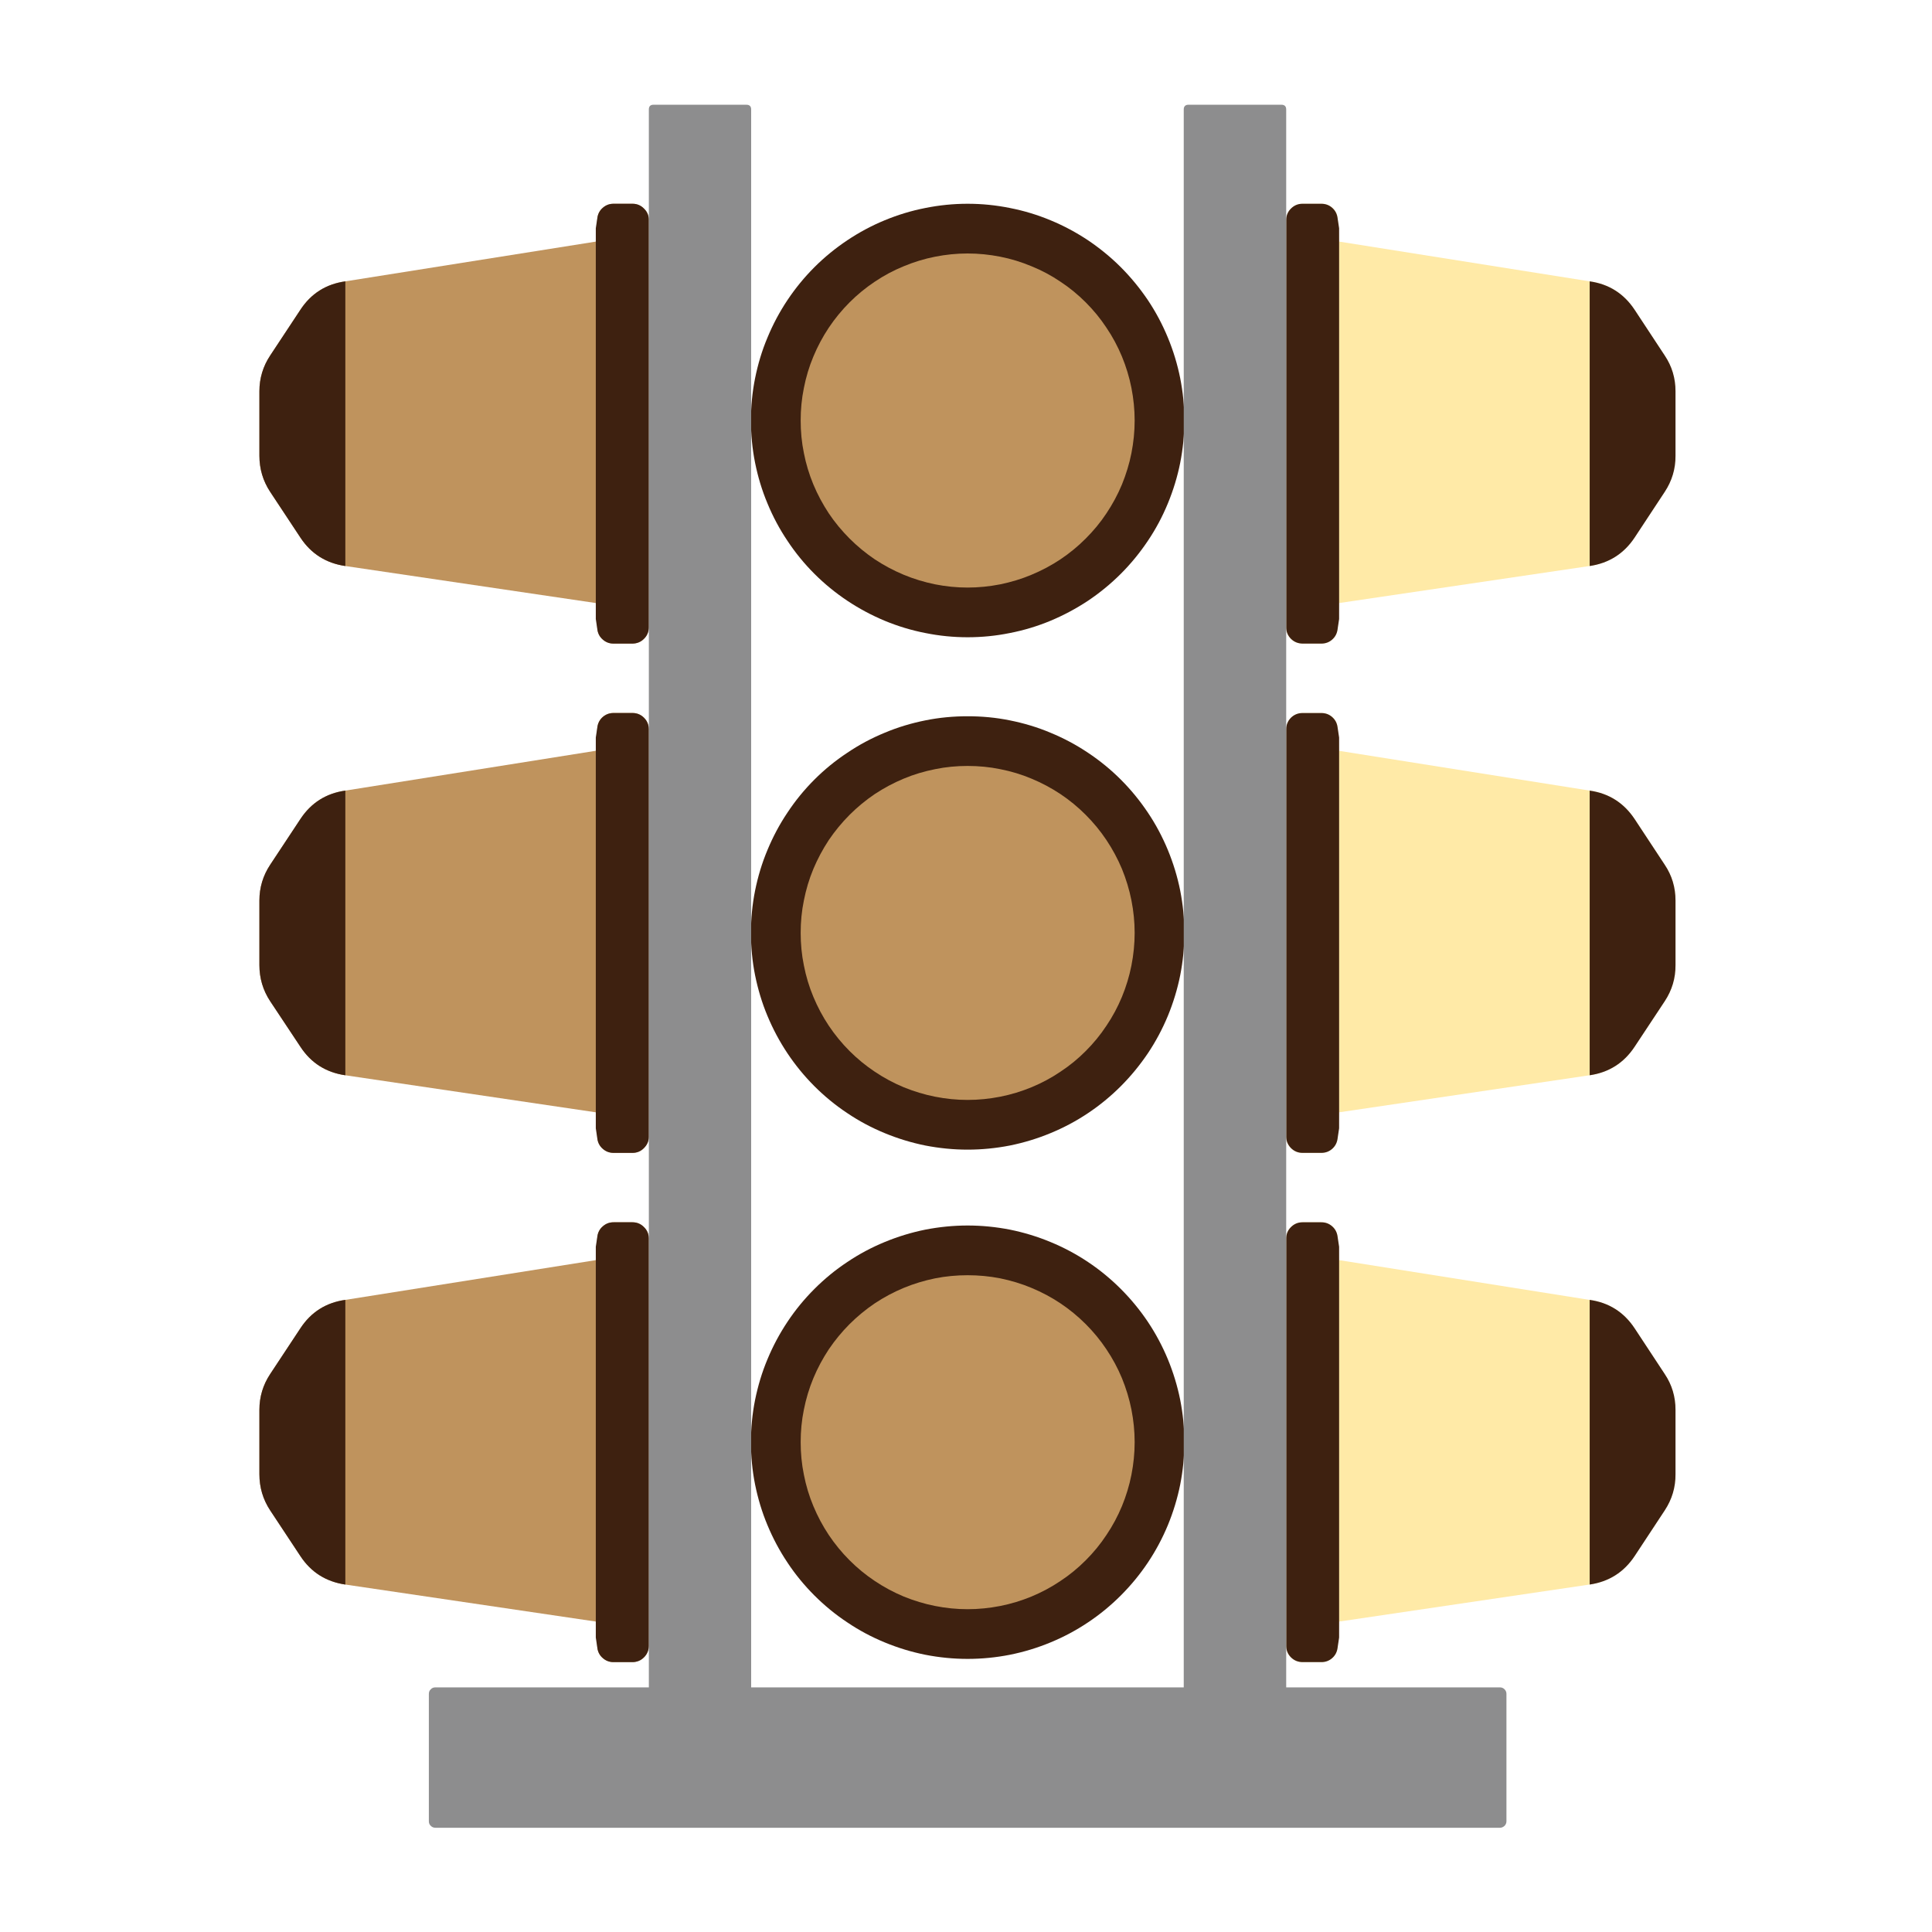 <svg xmlns="http://www.w3.org/2000/svg" xmlns:xlink="http://www.w3.org/1999/xlink" width="100" viewBox="0 0 75 75" height="100" preserveAspectRatio="xMidYMid meet"><path fill="#bf935d" d="M 25.188 24.352 C 25.184 24.523 25.125 24.676 25 24.797 C 24.879 24.922 24.727 24.98 24.555 24.984 L 23.816 24.984 C 23.66 24.984 23.523 24.934 23.406 24.832 C 23.285 24.73 23.215 24.602 23.191 24.445 L 23.129 23.41 L 13.406 21.973 C 12.656 21.863 12.074 21.496 11.66 20.867 L 10.488 19.094 C 10.207 18.668 10.07 18.199 10.07 17.691 L 10.07 15.188 C 10.07 14.684 10.211 14.219 10.488 13.801 L 11.66 12.027 C 12.074 11.395 12.656 11.027 13.406 10.922 L 23.129 9.379 L 23.191 8.449 C 23.215 8.293 23.285 8.164 23.406 8.062 C 23.523 7.961 23.66 7.91 23.816 7.91 L 24.555 7.91 C 24.727 7.91 24.879 7.973 25 8.098 C 25.125 8.219 25.188 8.367 25.188 8.543 Z M 25.188 24.352 " fill-opacity="1" fill-rule="nonzero"></path><path fill="#3e2110" d="M 13.406 21.973 C 12.656 21.863 12.074 21.496 11.66 20.867 L 10.488 19.094 C 10.207 18.668 10.07 18.199 10.07 17.691 L 10.07 15.188 C 10.07 14.684 10.211 14.219 10.488 13.801 L 11.66 12.027 C 12.074 11.395 12.656 11.027 13.406 10.922 Z M 13.406 21.973 " fill-opacity="1" fill-rule="nonzero"></path><path fill="#3e2110" d="M 25.188 24.352 C 25.184 24.523 25.125 24.676 25 24.797 C 24.879 24.922 24.727 24.98 24.555 24.984 L 23.816 24.984 C 23.66 24.984 23.523 24.934 23.406 24.832 C 23.285 24.73 23.215 24.602 23.191 24.445 L 23.129 24.031 L 23.129 8.859 L 23.191 8.449 C 23.215 8.293 23.285 8.164 23.406 8.062 C 23.523 7.961 23.66 7.91 23.816 7.91 L 24.555 7.91 C 24.727 7.91 24.879 7.973 25 8.098 C 25.125 8.219 25.188 8.367 25.188 8.543 Z M 25.188 24.352 " fill-opacity="1" fill-rule="nonzero"></path><path fill="#bf935d" d="M 25.188 44.121 C 25.188 44.293 25.125 44.441 25 44.566 C 24.879 44.691 24.73 44.754 24.555 44.754 L 23.816 44.754 C 23.66 44.754 23.523 44.703 23.406 44.602 C 23.285 44.5 23.215 44.371 23.191 44.215 L 23.129 43.18 L 13.406 41.742 C 12.656 41.633 12.074 41.266 11.66 40.633 L 10.488 38.867 C 10.207 38.441 10.07 37.973 10.07 37.465 L 10.07 34.957 C 10.07 34.453 10.211 33.988 10.488 33.57 L 11.66 31.797 C 12.074 31.168 12.656 30.797 13.406 30.691 L 23.129 29.145 L 23.191 28.215 C 23.215 28.059 23.285 27.93 23.402 27.828 C 23.523 27.727 23.66 27.676 23.816 27.676 L 24.555 27.676 C 24.727 27.676 24.879 27.738 25 27.863 C 25.125 27.984 25.184 28.133 25.188 28.309 Z M 25.188 44.121 " fill-opacity="1" fill-rule="nonzero"></path><path fill="#3e2110" d="M 13.406 41.742 C 12.656 41.633 12.074 41.266 11.66 40.633 L 10.488 38.867 C 10.207 38.441 10.07 37.973 10.07 37.465 L 10.07 34.957 C 10.07 34.453 10.211 33.988 10.488 33.57 L 11.66 31.797 C 12.074 31.168 12.656 30.797 13.406 30.691 Z M 13.406 41.742 " fill-opacity="1" fill-rule="nonzero"></path><path fill="#3e2110" d="M 25.188 44.121 C 25.188 44.293 25.125 44.441 25 44.566 C 24.879 44.691 24.73 44.754 24.555 44.754 L 23.816 44.754 C 23.66 44.754 23.523 44.703 23.406 44.602 C 23.285 44.5 23.215 44.371 23.191 44.215 L 23.129 43.801 L 23.129 28.629 L 23.191 28.219 C 23.215 28.062 23.285 27.934 23.402 27.832 C 23.523 27.73 23.66 27.68 23.816 27.68 L 24.555 27.68 C 24.727 27.68 24.879 27.742 25 27.863 C 25.125 27.988 25.184 28.137 25.188 28.312 Z M 25.188 44.121 " fill-opacity="1" fill-rule="nonzero"></path><path fill="#bf935d" d="M 25.188 63.891 C 25.184 64.062 25.125 64.215 25 64.336 C 24.879 64.461 24.727 64.52 24.555 64.523 L 23.816 64.523 C 23.66 64.523 23.523 64.473 23.406 64.371 C 23.285 64.27 23.215 64.141 23.191 63.984 L 23.129 62.949 L 13.406 61.512 C 12.656 61.402 12.074 61.035 11.66 60.406 L 10.488 58.633 C 10.207 58.207 10.07 57.738 10.07 57.23 L 10.07 54.727 C 10.07 54.223 10.211 53.758 10.488 53.34 L 11.66 51.566 C 12.074 50.934 12.656 50.566 13.406 50.461 L 23.129 48.918 L 23.191 47.988 C 23.215 47.832 23.285 47.703 23.406 47.602 C 23.523 47.5 23.66 47.449 23.816 47.449 L 24.555 47.449 C 24.727 47.449 24.879 47.512 25 47.637 C 25.125 47.758 25.184 47.906 25.188 48.082 Z M 25.188 63.891 " fill-opacity="1" fill-rule="nonzero"></path><path fill="#3e2110" d="M 13.406 61.512 C 12.656 61.402 12.074 61.035 11.66 60.406 L 10.488 58.633 C 10.207 58.207 10.07 57.738 10.07 57.23 L 10.07 54.727 C 10.07 54.223 10.211 53.758 10.488 53.34 L 11.66 51.566 C 12.074 50.934 12.656 50.566 13.406 50.461 Z M 13.406 61.512 " fill-opacity="1" fill-rule="nonzero"></path><path fill="#3e2110" d="M 25.188 63.891 C 25.184 64.062 25.125 64.215 25 64.336 C 24.879 64.461 24.727 64.52 24.555 64.523 L 23.816 64.523 C 23.66 64.523 23.523 64.473 23.406 64.371 C 23.285 64.27 23.215 64.141 23.191 63.984 L 23.129 63.57 L 23.129 48.398 L 23.191 47.988 C 23.215 47.832 23.285 47.703 23.406 47.602 C 23.523 47.5 23.66 47.449 23.816 47.449 L 24.555 47.449 C 24.727 47.449 24.879 47.512 25 47.637 C 25.125 47.758 25.184 47.906 25.188 48.082 Z M 25.188 63.891 " fill-opacity="1" fill-rule="nonzero"></path><path fill="#ffeaa7" d="M 49.93 24.352 C 49.93 24.523 49.992 24.676 50.113 24.797 C 50.238 24.922 50.387 24.98 50.562 24.984 L 51.297 24.984 C 51.453 24.984 51.594 24.934 51.711 24.832 C 51.828 24.73 51.898 24.602 51.922 24.445 L 51.984 23.41 L 61.703 21.973 C 62.453 21.863 63.035 21.496 63.453 20.867 L 64.621 19.094 C 64.902 18.668 65.039 18.199 65.039 17.691 L 65.039 15.188 C 65.039 14.684 64.902 14.219 64.621 13.801 L 63.453 12.027 C 63.035 11.398 62.457 11.027 61.711 10.922 L 51.988 9.379 L 51.926 8.449 C 51.906 8.293 51.836 8.164 51.715 8.062 C 51.598 7.961 51.461 7.91 51.305 7.91 L 50.566 7.91 C 50.391 7.91 50.242 7.973 50.121 8.098 C 49.996 8.219 49.934 8.367 49.934 8.543 Z M 49.93 24.352 " fill-opacity="1" fill-rule="nonzero"></path><path fill="#3e2110" d="M 61.711 21.973 C 62.457 21.863 63.039 21.496 63.457 20.867 L 64.625 19.094 C 64.906 18.668 65.047 18.199 65.043 17.691 L 65.043 15.188 C 65.043 14.684 64.906 14.219 64.625 13.801 L 63.457 12.027 C 63.039 11.395 62.457 11.027 61.711 10.922 Z M 61.711 21.973 " fill-opacity="1" fill-rule="nonzero"></path><path fill="#3e2110" d="M 49.93 24.352 C 49.93 24.523 49.992 24.676 50.113 24.797 C 50.238 24.922 50.387 24.98 50.562 24.984 L 51.297 24.984 C 51.453 24.984 51.594 24.934 51.711 24.832 C 51.828 24.73 51.898 24.602 51.922 24.445 L 51.984 24.031 L 51.984 8.859 L 51.922 8.449 C 51.898 8.293 51.828 8.164 51.711 8.062 C 51.594 7.961 51.453 7.91 51.297 7.91 L 50.562 7.91 C 50.387 7.91 50.238 7.973 50.113 8.098 C 49.992 8.219 49.93 8.367 49.93 8.543 Z M 49.93 24.352 " fill-opacity="1" fill-rule="nonzero"></path><path fill="#ffeaa7" d="M 49.93 44.121 C 49.93 44.293 49.992 44.441 50.113 44.566 C 50.238 44.691 50.387 44.754 50.562 44.754 L 51.297 44.754 C 51.453 44.754 51.594 44.703 51.711 44.602 C 51.828 44.5 51.898 44.371 51.922 44.215 L 51.984 43.18 L 61.703 41.742 C 62.453 41.633 63.035 41.266 63.453 40.633 L 64.625 38.867 C 64.906 38.441 65.047 37.973 65.043 37.465 L 65.043 34.957 C 65.043 34.453 64.906 33.988 64.625 33.57 L 63.457 31.797 C 63.039 31.168 62.457 30.797 61.711 30.691 L 51.988 29.148 L 51.926 28.219 C 51.906 28.062 51.836 27.934 51.715 27.832 C 51.598 27.73 51.461 27.68 51.305 27.68 L 50.566 27.68 C 50.391 27.68 50.242 27.742 50.121 27.863 C 49.996 27.988 49.934 28.137 49.934 28.312 Z M 49.93 44.121 " fill-opacity="1" fill-rule="nonzero"></path><path fill="#3e2110" d="M 61.711 41.742 C 62.457 41.633 63.039 41.266 63.457 40.633 L 64.625 38.867 C 64.906 38.441 65.047 37.973 65.043 37.465 L 65.043 34.957 C 65.043 34.453 64.906 33.988 64.625 33.57 L 63.457 31.797 C 63.039 31.168 62.457 30.797 61.711 30.691 Z M 61.711 41.742 " fill-opacity="1" fill-rule="nonzero"></path><path fill="#3e2110" d="M 49.93 44.121 C 49.93 44.293 49.992 44.441 50.113 44.566 C 50.238 44.691 50.387 44.754 50.562 44.754 L 51.297 44.754 C 51.453 44.754 51.594 44.703 51.711 44.602 C 51.828 44.5 51.898 44.371 51.922 44.215 L 51.984 43.801 L 51.984 28.629 L 51.922 28.219 C 51.898 28.062 51.828 27.934 51.711 27.832 C 51.594 27.73 51.453 27.68 51.297 27.68 L 50.562 27.68 C 50.387 27.68 50.238 27.742 50.113 27.863 C 49.992 27.988 49.93 28.137 49.93 28.312 Z M 49.93 44.121 " fill-opacity="1" fill-rule="nonzero"></path><path fill="#ffeaa7" d="M 49.93 63.891 C 49.93 64.062 49.992 64.215 50.113 64.336 C 50.238 64.461 50.387 64.52 50.562 64.523 L 51.297 64.523 C 51.453 64.523 51.594 64.473 51.711 64.371 C 51.828 64.27 51.898 64.141 51.922 63.984 L 51.984 62.949 L 61.703 61.512 C 62.453 61.402 63.035 61.035 63.453 60.406 L 64.621 58.633 C 64.902 58.207 65.039 57.738 65.039 57.23 L 65.039 54.727 C 65.039 54.223 64.902 53.758 64.621 53.34 L 63.453 51.566 C 63.035 50.934 62.453 50.566 61.703 50.461 L 51.984 48.918 L 51.922 47.988 C 51.898 47.832 51.828 47.703 51.711 47.602 C 51.594 47.5 51.453 47.449 51.297 47.449 L 50.562 47.449 C 50.387 47.449 50.238 47.512 50.113 47.637 C 49.992 47.758 49.93 47.906 49.93 48.082 Z M 49.93 63.891 " fill-opacity="1" fill-rule="nonzero"></path><path fill="#3e2110" d="M 61.711 61.512 C 62.457 61.402 63.039 61.035 63.457 60.406 L 64.625 58.633 C 64.906 58.207 65.047 57.738 65.043 57.23 L 65.043 54.727 C 65.043 54.223 64.906 53.758 64.625 53.34 L 63.457 51.566 C 63.039 50.934 62.457 50.566 61.711 50.461 Z M 61.711 61.512 " fill-opacity="1" fill-rule="nonzero"></path><path fill="#3e2110" d="M 49.93 63.891 C 49.93 64.062 49.992 64.215 50.113 64.336 C 50.238 64.461 50.387 64.52 50.562 64.523 L 51.297 64.523 C 51.453 64.523 51.594 64.473 51.711 64.371 C 51.828 64.27 51.898 64.141 51.922 63.984 L 51.984 63.57 L 51.984 48.398 L 51.922 47.988 C 51.898 47.832 51.828 47.703 51.711 47.602 C 51.594 47.5 51.453 47.449 51.297 47.449 L 50.562 47.449 C 50.387 47.449 50.238 47.512 50.113 47.637 C 49.992 47.758 49.93 47.906 49.93 48.082 Z M 49.93 63.891 " fill-opacity="1" fill-rule="nonzero"></path><path fill="#3e2110" d="M 45.977 16.324 C 45.977 16.875 45.922 17.422 45.816 17.965 C 45.707 18.508 45.547 19.031 45.336 19.543 C 45.125 20.055 44.867 20.539 44.559 20.996 C 44.25 21.457 43.902 21.883 43.512 22.273 C 43.121 22.664 42.695 23.012 42.238 23.32 C 41.777 23.625 41.293 23.883 40.781 24.098 C 40.273 24.309 39.746 24.469 39.203 24.574 C 38.664 24.684 38.117 24.738 37.562 24.738 C 37.012 24.738 36.465 24.684 35.922 24.574 C 35.379 24.469 34.855 24.309 34.344 24.098 C 33.832 23.883 33.348 23.625 32.891 23.32 C 32.43 23.012 32.004 22.664 31.613 22.273 C 31.223 21.883 30.875 21.457 30.57 20.996 C 30.262 20.539 30.004 20.055 29.793 19.543 C 29.578 19.031 29.422 18.508 29.312 17.965 C 29.203 17.422 29.152 16.875 29.152 16.324 C 29.152 15.77 29.203 15.223 29.312 14.684 C 29.422 14.141 29.578 13.613 29.793 13.105 C 30.004 12.594 30.262 12.109 30.57 11.648 C 30.875 11.191 31.223 10.766 31.613 10.375 C 32.004 9.984 32.43 9.637 32.891 9.328 C 33.348 9.023 33.832 8.762 34.344 8.551 C 34.855 8.34 35.379 8.18 35.922 8.074 C 36.465 7.965 37.012 7.91 37.562 7.91 C 38.117 7.91 38.664 7.965 39.203 8.074 C 39.746 8.18 40.273 8.34 40.781 8.551 C 41.293 8.762 41.777 9.023 42.238 9.328 C 42.695 9.637 43.121 9.984 43.512 10.375 C 43.902 10.766 44.25 11.191 44.559 11.648 C 44.867 12.109 45.125 12.594 45.336 13.105 C 45.547 13.613 45.707 14.141 45.816 14.684 C 45.922 15.223 45.977 15.77 45.977 16.324 Z M 45.977 16.324 " fill-opacity="1" fill-rule="nonzero"></path><path fill="#bf935d" d="M 44.047 16.324 C 44.047 16.75 44.004 17.172 43.922 17.59 C 43.84 18.008 43.715 18.41 43.555 18.805 C 43.391 19.199 43.191 19.57 42.953 19.926 C 42.719 20.281 42.449 20.605 42.148 20.906 C 41.848 21.207 41.52 21.477 41.164 21.715 C 40.812 21.949 40.438 22.148 40.043 22.312 C 39.652 22.477 39.246 22.598 38.828 22.684 C 38.41 22.766 37.988 22.809 37.562 22.809 C 37.137 22.809 36.715 22.766 36.301 22.684 C 35.883 22.598 35.477 22.477 35.082 22.312 C 34.688 22.148 34.316 21.949 33.961 21.715 C 33.609 21.477 33.281 21.207 32.98 20.906 C 32.68 20.605 32.41 20.281 32.172 19.926 C 31.938 19.57 31.738 19.199 31.574 18.805 C 31.41 18.41 31.289 18.008 31.207 17.59 C 31.121 17.172 31.082 16.75 31.082 16.324 C 31.082 15.898 31.121 15.477 31.207 15.059 C 31.289 14.641 31.41 14.234 31.574 13.844 C 31.738 13.449 31.938 13.074 32.172 12.723 C 32.41 12.367 32.68 12.039 32.98 11.738 C 33.281 11.438 33.609 11.168 33.961 10.934 C 34.316 10.695 34.688 10.496 35.082 10.336 C 35.477 10.172 35.883 10.047 36.301 9.965 C 36.715 9.883 37.137 9.84 37.562 9.84 C 37.988 9.84 38.41 9.883 38.828 9.965 C 39.246 10.047 39.652 10.172 40.043 10.336 C 40.438 10.496 40.812 10.695 41.164 10.934 C 41.52 11.168 41.848 11.438 42.148 11.738 C 42.449 12.039 42.719 12.367 42.953 12.723 C 43.191 13.074 43.391 13.449 43.555 13.844 C 43.715 14.234 43.84 14.641 43.922 15.059 C 44.004 15.477 44.047 15.898 44.047 16.324 Z M 44.047 16.324 " fill-opacity="1" fill-rule="nonzero"></path><path fill="#3e2110" d="M 45.977 36.215 C 45.977 36.77 45.922 37.316 45.816 37.859 C 45.707 38.398 45.547 38.926 45.336 39.438 C 45.125 39.945 44.867 40.43 44.559 40.891 C 44.25 41.348 43.902 41.773 43.512 42.164 C 43.121 42.555 42.695 42.906 42.238 43.211 C 41.777 43.52 41.293 43.777 40.781 43.988 C 40.273 44.199 39.746 44.359 39.203 44.469 C 38.664 44.574 38.117 44.629 37.562 44.629 C 37.012 44.629 36.465 44.574 35.922 44.469 C 35.379 44.359 34.855 44.199 34.344 43.988 C 33.832 43.777 33.348 43.52 32.891 43.211 C 32.43 42.906 32.004 42.555 31.613 42.164 C 31.223 41.773 30.875 41.348 30.57 40.891 C 30.262 40.43 30.004 39.945 29.793 39.438 C 29.578 38.926 29.422 38.398 29.312 37.859 C 29.203 37.316 29.152 36.77 29.152 36.215 C 29.152 35.664 29.203 35.117 29.312 34.574 C 29.422 34.031 29.578 33.508 29.793 32.996 C 30.004 32.488 30.262 32 30.57 31.543 C 30.875 31.082 31.223 30.656 31.613 30.266 C 32.004 29.875 32.43 29.527 32.891 29.223 C 33.348 28.914 33.832 28.656 34.344 28.445 C 34.855 28.23 35.379 28.074 35.922 27.965 C 36.465 27.855 37.012 27.805 37.562 27.805 C 38.117 27.805 38.664 27.855 39.203 27.965 C 39.746 28.074 40.273 28.23 40.781 28.445 C 41.293 28.656 41.777 28.914 42.238 29.223 C 42.695 29.527 43.121 29.875 43.512 30.266 C 43.902 30.656 44.25 31.082 44.559 31.543 C 44.867 32 45.125 32.488 45.336 32.996 C 45.547 33.508 45.707 34.031 45.816 34.574 C 45.922 35.117 45.977 35.664 45.977 36.215 Z M 45.977 36.215 " fill-opacity="1" fill-rule="nonzero"></path><path fill="#bf935d" d="M 44.047 36.215 C 44.047 36.641 44.004 37.062 43.922 37.48 C 43.84 37.898 43.715 38.305 43.555 38.695 C 43.391 39.09 43.191 39.465 42.953 39.816 C 42.719 40.172 42.449 40.5 42.148 40.801 C 41.848 41.102 41.52 41.371 41.164 41.605 C 40.812 41.844 40.438 42.043 40.043 42.207 C 39.652 42.367 39.246 42.492 38.828 42.574 C 38.41 42.656 37.988 42.699 37.562 42.699 C 37.137 42.699 36.715 42.656 36.301 42.574 C 35.883 42.492 35.477 42.367 35.082 42.207 C 34.688 42.043 34.316 41.844 33.961 41.605 C 33.609 41.371 33.281 41.102 32.98 40.801 C 32.68 40.5 32.41 40.172 32.172 39.816 C 31.938 39.465 31.738 39.09 31.574 38.695 C 31.41 38.305 31.289 37.898 31.207 37.48 C 31.121 37.062 31.082 36.641 31.082 36.215 C 31.082 35.789 31.121 35.367 31.207 34.953 C 31.289 34.535 31.41 34.129 31.574 33.734 C 31.738 33.344 31.938 32.969 32.172 32.613 C 32.41 32.262 32.68 31.934 32.98 31.633 C 33.281 31.332 33.609 31.062 33.961 30.824 C 34.316 30.59 34.688 30.391 35.082 30.227 C 35.477 30.062 35.883 29.941 36.301 29.859 C 36.715 29.773 37.137 29.734 37.562 29.734 C 37.988 29.734 38.41 29.773 38.828 29.859 C 39.246 29.941 39.652 30.062 40.043 30.227 C 40.438 30.391 40.812 30.59 41.164 30.824 C 41.52 31.062 41.848 31.332 42.148 31.633 C 42.449 31.934 42.719 32.262 42.953 32.613 C 43.191 32.969 43.391 33.344 43.555 33.734 C 43.715 34.129 43.84 34.535 43.922 34.953 C 44.004 35.367 44.047 35.789 44.047 36.215 Z M 44.047 36.215 " fill-opacity="1" fill-rule="nonzero"></path><path fill="#3e2110" d="M 45.977 55.984 C 45.977 56.539 45.922 57.086 45.816 57.629 C 45.707 58.168 45.547 58.695 45.336 59.207 C 45.125 59.715 44.867 60.199 44.559 60.66 C 44.25 61.121 43.902 61.543 43.512 61.934 C 43.121 62.324 42.695 62.676 42.238 62.98 C 41.777 63.289 41.293 63.547 40.781 63.758 C 40.273 63.969 39.746 64.129 39.203 64.238 C 38.664 64.344 38.117 64.398 37.562 64.398 C 37.012 64.398 36.465 64.344 35.922 64.238 C 35.379 64.129 34.855 63.969 34.344 63.758 C 33.832 63.547 33.348 63.289 32.891 62.98 C 32.43 62.676 32.004 62.324 31.613 61.934 C 31.223 61.543 30.875 61.121 30.57 60.66 C 30.262 60.199 30.004 59.715 29.793 59.207 C 29.578 58.695 29.422 58.168 29.312 57.629 C 29.203 57.086 29.152 56.539 29.152 55.984 C 29.152 55.434 29.203 54.887 29.312 54.344 C 29.422 53.805 29.578 53.277 29.793 52.766 C 30.004 52.258 30.262 51.773 30.57 51.312 C 30.875 50.852 31.223 50.43 31.613 50.039 C 32.004 49.648 32.43 49.297 32.891 48.992 C 33.348 48.684 33.832 48.426 34.344 48.215 C 34.855 48.004 35.379 47.844 35.922 47.734 C 36.465 47.629 37.012 47.574 37.562 47.574 C 38.117 47.574 38.664 47.629 39.203 47.734 C 39.746 47.844 40.273 48.004 40.781 48.215 C 41.293 48.426 41.777 48.684 42.238 48.992 C 42.695 49.297 43.121 49.648 43.512 50.039 C 43.902 50.43 44.25 50.852 44.559 51.312 C 44.867 51.773 45.125 52.258 45.336 52.766 C 45.547 53.277 45.707 53.805 45.816 54.344 C 45.922 54.887 45.977 55.434 45.977 55.984 Z M 45.977 55.984 " fill-opacity="1" fill-rule="nonzero"></path><path fill="#bf935d" d="M 44.047 55.984 C 44.047 56.41 44.004 56.832 43.922 57.25 C 43.84 57.668 43.715 58.074 43.555 58.465 C 43.391 58.859 43.191 59.234 42.953 59.586 C 42.719 59.941 42.449 60.27 42.148 60.57 C 41.848 60.871 41.52 61.141 41.164 61.375 C 40.812 61.613 40.438 61.812 40.043 61.977 C 39.652 62.137 39.246 62.262 38.828 62.344 C 38.41 62.426 37.988 62.469 37.562 62.469 C 37.137 62.469 36.715 62.426 36.301 62.344 C 35.883 62.262 35.477 62.137 35.082 61.977 C 34.688 61.812 34.316 61.613 33.961 61.375 C 33.609 61.141 33.281 60.871 32.98 60.57 C 32.68 60.27 32.41 59.941 32.172 59.586 C 31.938 59.234 31.738 58.859 31.574 58.465 C 31.41 58.074 31.289 57.668 31.207 57.25 C 31.121 56.832 31.082 56.41 31.082 55.984 C 31.082 55.559 31.121 55.137 31.207 54.719 C 31.289 54.305 31.41 53.898 31.574 53.504 C 31.738 53.109 31.938 52.738 32.172 52.383 C 32.41 52.031 32.68 51.703 32.98 51.402 C 33.281 51.102 33.609 50.832 33.961 50.594 C 34.316 50.359 34.688 50.16 35.082 49.996 C 35.477 49.832 35.883 49.711 36.301 49.625 C 36.715 49.543 37.137 49.504 37.562 49.504 C 37.988 49.504 38.41 49.543 38.828 49.625 C 39.246 49.711 39.652 49.832 40.043 49.996 C 40.438 50.16 40.812 50.359 41.164 50.594 C 41.52 50.832 41.848 51.102 42.148 51.402 C 42.449 51.703 42.719 52.031 42.953 52.383 C 43.191 52.738 43.391 53.109 43.555 53.504 C 43.715 53.898 43.84 54.305 43.922 54.719 C 44.004 55.137 44.047 55.559 44.047 55.984 Z M 44.047 55.984 " fill-opacity="1" fill-rule="nonzero"></path><path fill="#8d8d8e" d="M 25.367 4.066 L 28.977 4.066 C 29.098 4.066 29.16 4.129 29.16 4.25 L 29.16 67.309 C 29.16 67.43 29.098 67.492 28.977 67.492 L 25.367 67.492 C 25.246 67.492 25.188 67.43 25.188 67.309 L 25.188 4.25 C 25.188 4.129 25.246 4.066 25.367 4.066 Z M 25.367 4.066 " fill-opacity="1" fill-rule="nonzero"></path><path fill="#8d8d8e" d="M 46.137 4.066 L 49.746 4.066 C 49.867 4.066 49.93 4.129 49.93 4.25 L 49.93 67.309 C 49.93 67.43 49.867 67.492 49.746 67.492 L 46.137 67.492 C 46.016 67.492 45.953 67.43 45.953 67.309 L 45.953 4.25 C 45.953 4.129 46.016 4.066 46.137 4.066 Z M 46.137 4.066 " fill-opacity="1" fill-rule="nonzero"></path><path fill="#8d8d8e" d="M 58.48 65.754 L 58.48 70.703 C 58.48 70.773 58.453 70.832 58.406 70.879 C 58.355 70.926 58.297 70.953 58.23 70.953 L 16.898 70.953 C 16.828 70.953 16.77 70.926 16.723 70.879 C 16.672 70.832 16.648 70.773 16.648 70.703 L 16.648 65.754 C 16.648 65.684 16.672 65.625 16.723 65.578 C 16.77 65.527 16.828 65.504 16.898 65.504 L 58.23 65.504 C 58.297 65.504 58.355 65.527 58.406 65.578 C 58.453 65.625 58.48 65.684 58.48 65.754 Z M 58.48 65.754 " fill-opacity="1" fill-rule="nonzero"></path></svg>